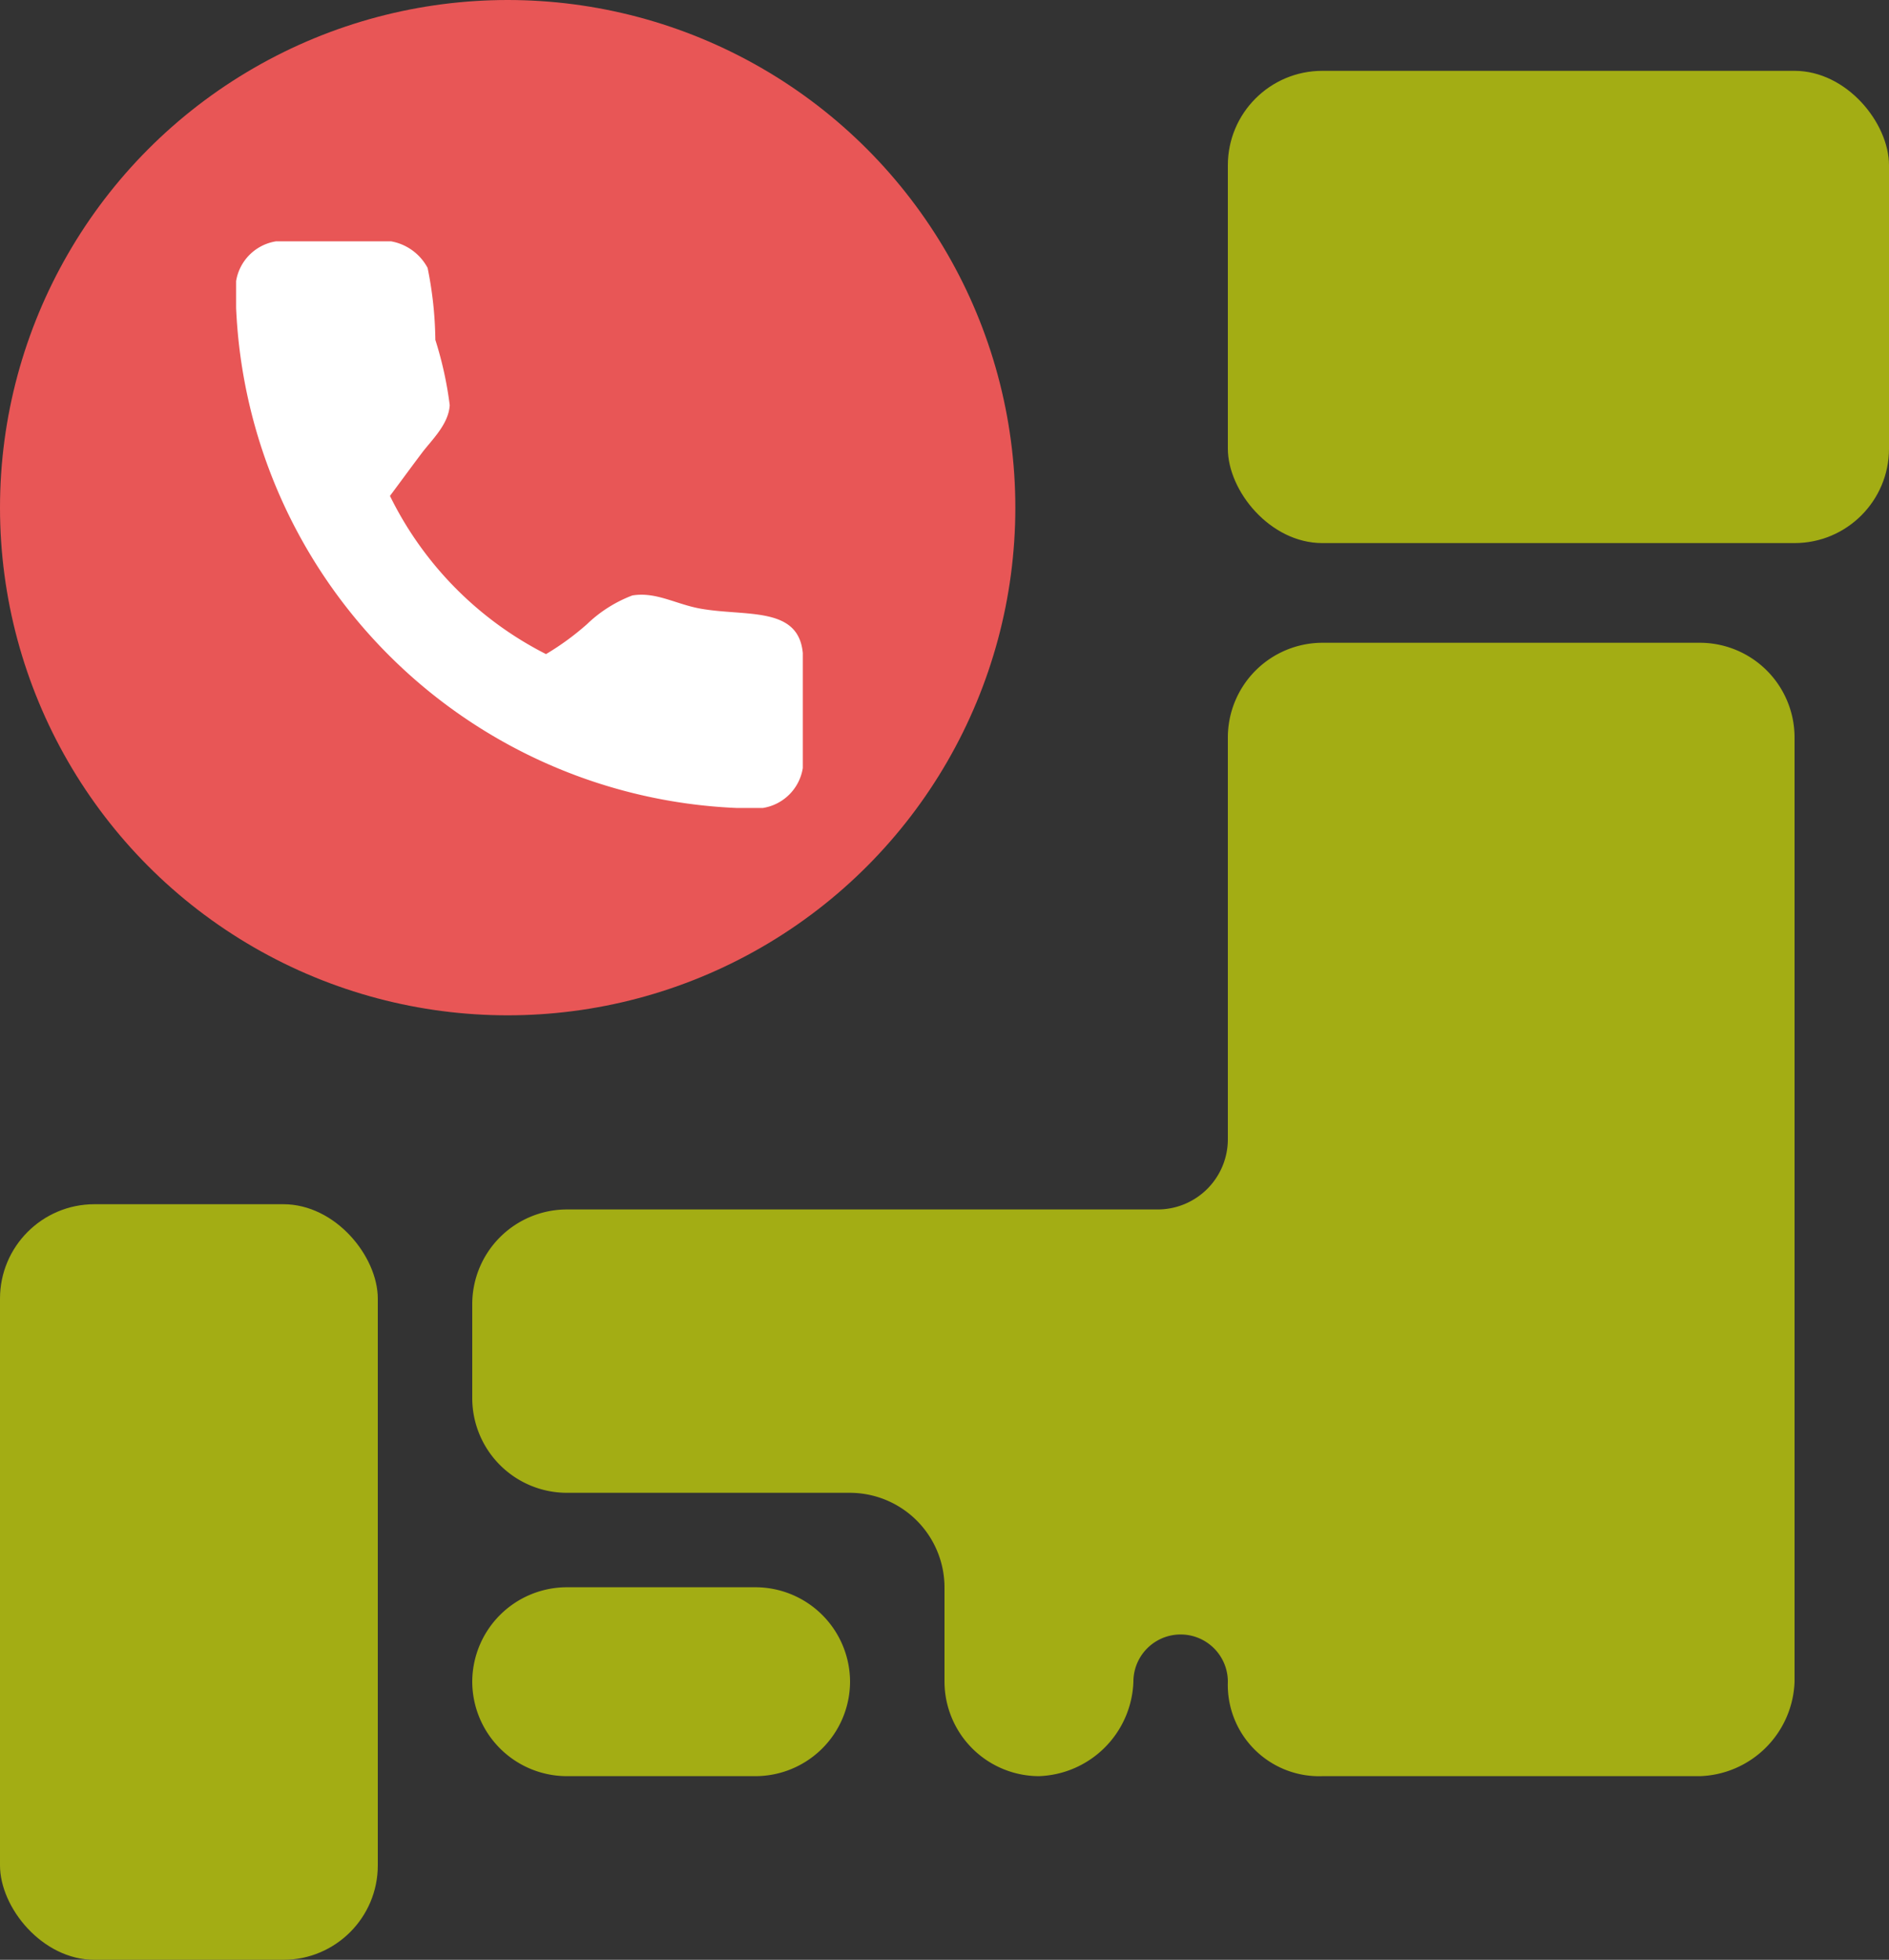 <svg xmlns="http://www.w3.org/2000/svg" width="80" height="83" viewBox="0 0 80 83"><rect x="0" y="0" width="80" height="83" fill="#333333" stroke="none"/><g transform="translate(-63 3.266)"><g transform="translate(63)"><rect width="28" height="20" rx="4" transform="translate(52 -0.266)" fill="#a3ad14"/><path d="M645,366H629a4.012,4.012,0,0,0-4,4v17a2.975,2.975,0,0,1-3,3H597a4.012,4.012,0,0,0-4,4v4a4.012,4.012,0,0,0,4,4h12a4.012,4.012,0,0,1,4,4v4a4.012,4.012,0,0,0,4,4,4.148,4.148,0,0,0,4-4,2,2,0,0,1,4,0,3.866,3.866,0,0,0,4,4h16a4.148,4.148,0,0,0,4-4V370A4.012,4.012,0,0,0,645,366Z" transform="translate(-573 -342.044)" fill="#a3ad14"/><path d="M593,410a4.012,4.012,0,0,0,4,4h8a4.012,4.012,0,0,0,4-4h0a4.012,4.012,0,0,0-4-4h-8a4.012,4.012,0,0,0-4,4Z" transform="translate(-573 -342.044)" fill="#a3ad14"/><rect width="16" height="32" rx="4" transform="translate(0 47.734)" fill="#a3ad14"/></g><g transform="translate(63 -3)"><circle cx="21.5" cy="21.5" r="21.5" transform="translate(0 -0.266)" fill="#e85656"/><path d="M219.14,1119.883h4.875a2.185,2.185,0,0,1,1.546,1.125,16.021,16.021,0,0,1,.328,3.047,15.5,15.5,0,0,1,.609,2.765c-.046.814-.769,1.481-1.172,2.016-.511.678-.956,1.289-1.359,1.828a14.833,14.833,0,0,0,6.609,6.7,11.363,11.363,0,0,0,1.734-1.266,5.661,5.661,0,0,1,1.922-1.218c1.011-.166,1.851.378,2.906.562,1.919.336,4.126-.114,4.313,1.875v4.875a2.034,2.034,0,0,1-1.688,1.688h-1.125a22.156,22.156,0,0,1-21.187-21.187v-1.125A2.034,2.034,0,0,1,219.14,1119.883Z" transform="translate(-207.452 -1109.928)" fill="#fff" fill-rule="evenodd"/></g></g></svg>